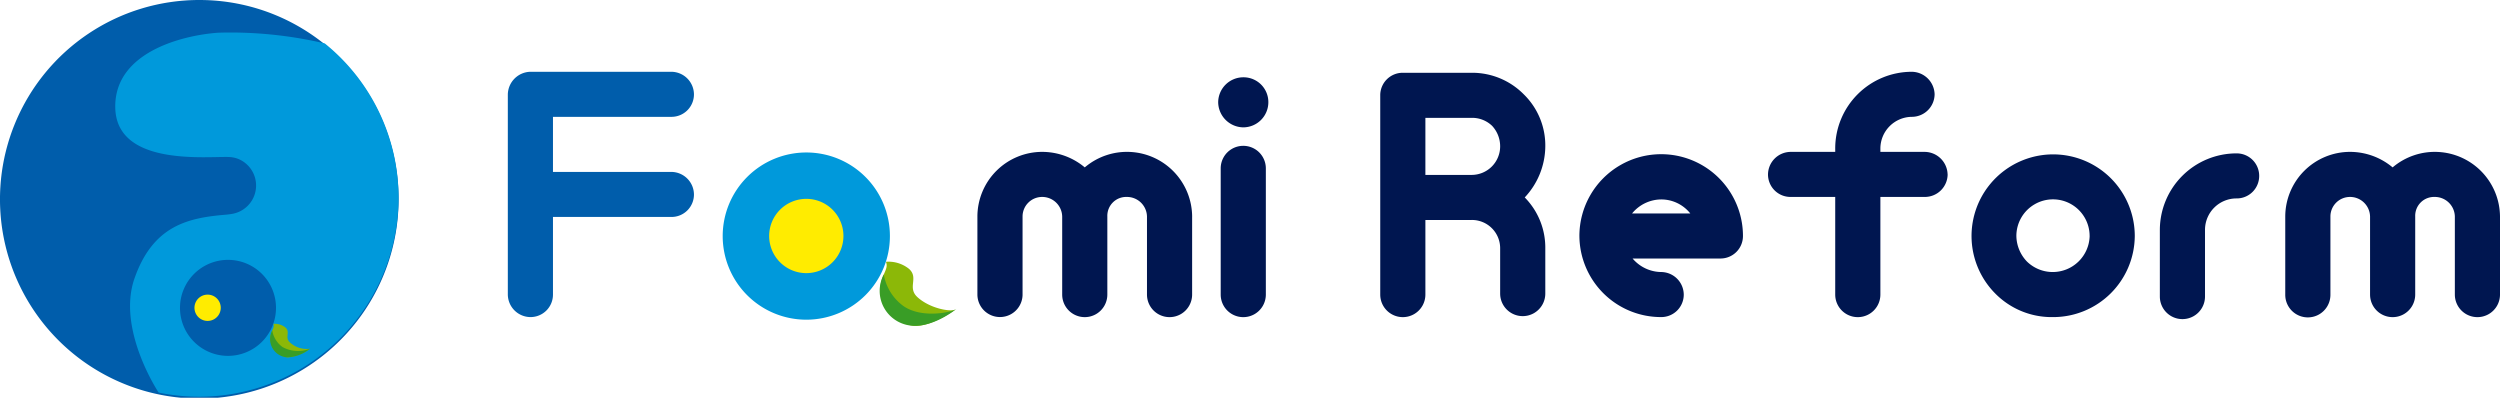 <svg xmlns="http://www.w3.org/2000/svg" xmlns:xlink="http://www.w3.org/1999/xlink" width="308" height="49" viewBox="0 0 308 49"><defs><clipPath id="a"><rect width="308" height="49" fill="none"/></clipPath></defs><g transform="translate(-420 -699)"><g transform="translate(420 699)"><g transform="translate(0 0)" clip-path="url(#a)"><path d="M101.723,41.856V17.185a2.848,2.848,0,0,1,2.781-2.776h17.369a2.807,2.807,0,0,1,2.782,2.776,2.767,2.767,0,0,1-2.782,2.776H107.285v6.785h14.588a2.807,2.807,0,0,1,2.782,2.775,2.767,2.767,0,0,1-2.782,2.775H107.285v9.56a2.766,2.766,0,0,1-2.781,2.775,2.807,2.807,0,0,1-2.781-2.775" transform="translate(-39.159 -5.566)" fill="#005dab"/><path d="M222.239,38.446v9.622a2.781,2.781,0,0,1-5.562,0V38.446a2.465,2.465,0,0,0-2.472-2.405,2.324,2.324,0,0,0-2.412,2.405v9.622a2.781,2.781,0,0,1-5.562,0V38.446a2.465,2.465,0,0,0-2.472-2.405,2.411,2.411,0,0,0-2.411,2.405V48.13a2.782,2.782,0,0,1-5.563-.062V38.446a7.985,7.985,0,0,1,7.974-7.957,8.179,8.179,0,0,1,5.254,1.912,8.027,8.027,0,0,1,13.228,6.044" transform="translate(-75.369 -11.778)" fill="#001650"/><path d="M250.2,18.6a3.1,3.1,0,0,1-3.09,3.083,3.136,3.136,0,0,1-3.091-3.083,3.1,3.1,0,0,1,3.091-3.084A3.057,3.057,0,0,1,250.2,18.6m-.309,8.141V42.284a2.781,2.781,0,0,1-5.562,0V26.74a2.781,2.781,0,0,1,5.562,0" transform="translate(-93.939 -5.993)" fill="#001650"/><path d="M276.48,41.934V17.385a2.766,2.766,0,0,1,2.781-2.775h8.468a8.933,8.933,0,0,1,6.429,2.652,8.793,8.793,0,0,1,2.657,6.415,9.286,9.286,0,0,1-2.533,6.291,8.8,8.8,0,0,1,2.533,6.292V41.81a2.781,2.781,0,0,1-5.562,0V36.259a3.479,3.479,0,0,0-3.524-3.515h-5.687v9.19a2.781,2.781,0,0,1-5.562,0m5.562-14.741h5.687a3.518,3.518,0,0,0,3.524-3.515,3.7,3.7,0,0,0-.989-2.528,3.55,3.55,0,0,0-2.535-.987h-5.687Z" transform="translate(-106.434 -5.644)" fill="#001650"/><path d="M316.374,41.045a10.075,10.075,0,0,1,20.151,0,2.766,2.766,0,0,1-2.781,2.775H322.927a4.687,4.687,0,0,0,3.523,1.666,2.806,2.806,0,0,1,2.781,2.775,2.766,2.766,0,0,1-2.781,2.775,10.053,10.053,0,0,1-10.076-9.992m6.49-2.775h7.171a4.579,4.579,0,0,0-3.585-1.727,4.674,4.674,0,0,0-3.586,1.727" transform="translate(-121.792 -11.972)" fill="#001650"/><path d="M376.286,27.054a2.806,2.806,0,0,1-2.781,2.775H368V41.856a2.782,2.782,0,0,1-5.564,0V29.829h-5.5a2.767,2.767,0,0,1-2.781-2.775,2.807,2.807,0,0,1,2.781-2.775h5.5v-.433A9.447,9.447,0,0,1,371.9,14.41a2.848,2.848,0,0,1,2.781,2.775A2.806,2.806,0,0,1,371.9,19.96,3.913,3.913,0,0,0,368,23.846v.433h5.5a2.848,2.848,0,0,1,2.781,2.775" transform="translate(-136.337 -5.566)" fill="#001650"/><path d="M415.009,41.046a10.054,10.054,0,0,1-10.076,9.992,9.758,9.758,0,0,1-7.108-2.9,10.055,10.055,0,1,1,17.184-7.093m-5.563,0a4.512,4.512,0,0,0-9.024,0,4.648,4.648,0,0,0,1.3,3.145,4.549,4.549,0,0,0,7.727-3.145" transform="translate(-152.005 -11.972)" fill="#001650"/><path d="M444.883,33.566a2.767,2.767,0,0,1-2.781,2.775,3.873,3.873,0,0,0-3.894,3.886v8.2a2.782,2.782,0,0,1-5.564,0v-8.2a9.447,9.447,0,0,1,9.458-9.436,2.767,2.767,0,0,1,2.781,2.775" transform="translate(-166.551 -11.894)" fill="#001650"/><path d="M484.222,38.446v9.622a2.781,2.781,0,0,1-5.563,0V38.446a2.465,2.465,0,0,0-2.473-2.405,2.323,2.323,0,0,0-2.41,2.405v9.622a2.781,2.781,0,0,1-5.563,0V38.446a2.465,2.465,0,0,0-2.472-2.405,2.411,2.411,0,0,0-2.411,2.405V48.13a2.782,2.782,0,0,1-5.564-.062V38.446a7.985,7.985,0,0,1,7.975-7.957,8.179,8.179,0,0,1,5.253,1.912,8.028,8.028,0,0,1,13.228,6.044" transform="translate(-176.222 -11.778)" fill="#001650"/><path d="M177.022,52.546a4.018,4.018,0,0,1,2.851.874c1.236,1.108-.261,2.3,1.042,3.487,1.578,1.437,4.222,1.864,4.722,1.487s-2.833,2.239-5.222,2.046a4.833,4.833,0,0,1-4.085-4.514c.041-1.786,1.108-2.449.693-3.379" transform="translate(-67.88 -20.293)" fill="#8cb808"/><path d="M176.711,55.1a4.3,4.3,0,0,0,3.519,6.315c2.877.2,5.855-2.409,5.355-2.033-.483.366-4.18,1.188-6.453-.393a6.073,6.073,0,0,1-2.421-3.89" transform="translate(-67.829 -21.286)" fill="#399d26"/><path d="M165.365,40.889a10.3,10.3,0,1,1-10.3-10.278,10.289,10.289,0,0,1,10.3,10.278" transform="translate(-55.729 -11.825)" fill="#0099db"/><path d="M163.223,44.485a4.575,4.575,0,1,1-4.575-4.565,4.57,4.57,0,0,1,4.575,4.565" transform="translate(-59.312 -15.421)" fill="#ffec00"/><path d="M49.105,24.5A24.553,24.553,0,1,1,24.552,0,24.527,24.527,0,0,1,49.105,24.5" transform="translate(0 0)" fill="#005dab"/><path d="M43.944,0l.108.012L43.944,0" transform="translate(-16.917 0)" fill="#0099db"/><path d="M11.649,11.425c-.06.06-.118.122-.178.182l.178-.182" transform="translate(-4.416 -4.413)" fill="#0099db"/><path d="M48.9,7.85A51.011,51.011,0,0,0,35.846,6.526C31.931,6.77,23.01,8.683,23.088,15.7c.082,7.356,11.338,6.035,14.023,6.144a3.506,3.506,0,0,1,1.111.228,3.542,3.542,0,0,1-.737,6.777q-.36.065-.767.1c-4.634.384-8.98,1.313-11.267,7.873-2.19,6.279,2.982,14.042,2.982,14.042h0A24.572,24.572,0,0,0,57.993,26.876,24.427,24.427,0,0,0,48.9,7.85" transform="translate(-8.888 -2.5)" fill="#0099db"/><path d="M47.884,58.065a5.914,5.914,0,1,1-5.914-5.9,5.907,5.907,0,0,1,5.914,5.9" transform="translate(-13.881 -20.15)" fill="#005dab"/><path d="M42.192,60.762a1.619,1.619,0,1,1-1.619-1.616,1.618,1.618,0,0,1,1.619,1.616" transform="translate(-14.995 -22.847)" fill="#ffec00"/><path d="M54.527,65.006a2.105,2.105,0,0,1,1.495.458c.648.581-.137,1.205.546,1.828a3.026,3.026,0,0,0,2.475.779,5.5,5.5,0,0,1-2.737,1.072,2.533,2.533,0,0,1-2.142-2.367c.021-.936.581-1.284.363-1.771" transform="translate(-20.851 -25.108)" fill="#8cb808"/><path d="M54.363,66.346a2.255,2.255,0,0,0,1.845,3.31,4.72,4.72,0,0,0,2.806-1.065,3.985,3.985,0,0,1-3.382-.206,3.185,3.185,0,0,1-1.269-2.039" transform="translate(-20.824 -25.629)" fill="#399d26"/><path d="M43.944,76.107l.107.012-.107-.012" transform="translate(-16.917 -29.399)" fill="#0099db"/></g></g></g></svg>
